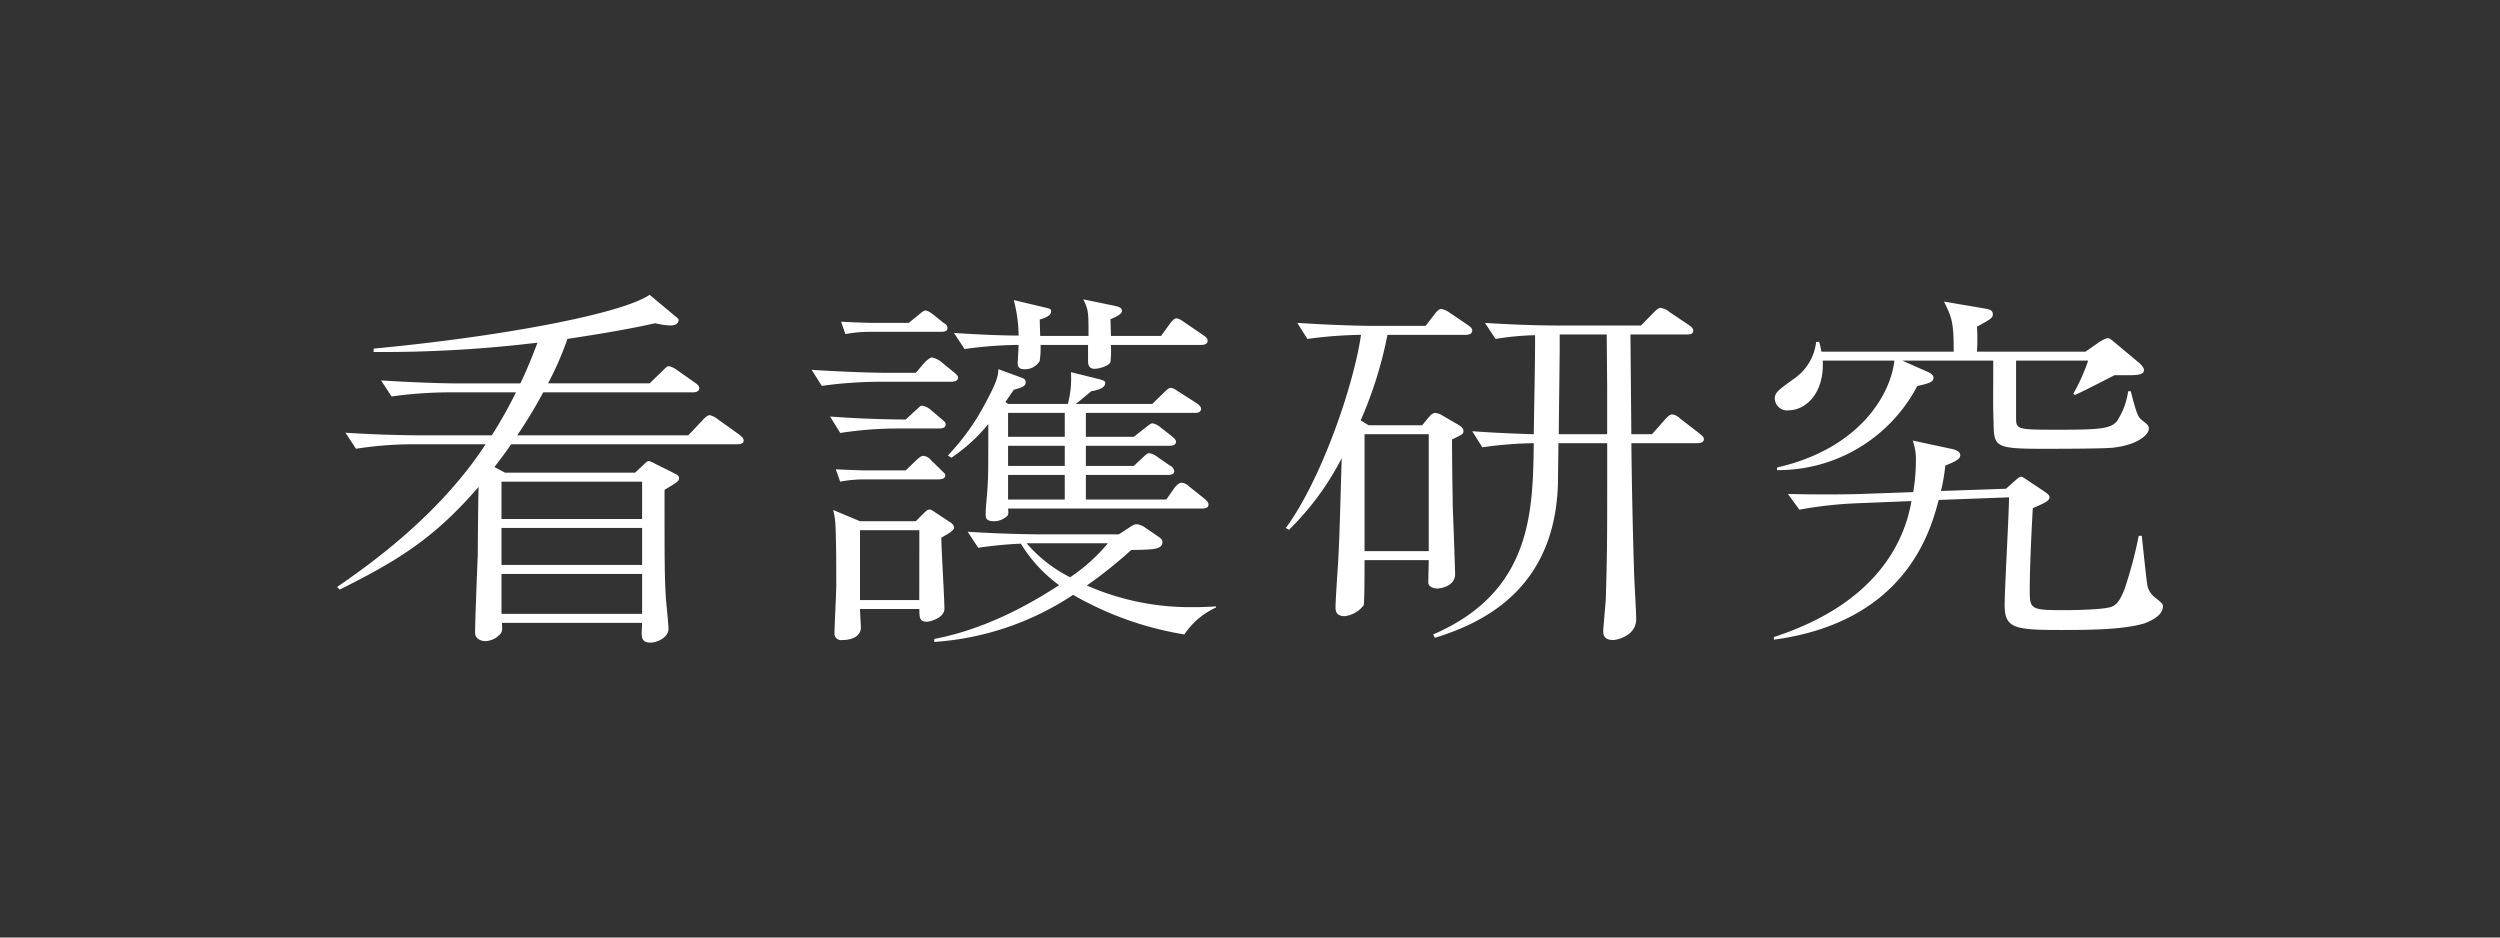<svg xmlns="http://www.w3.org/2000/svg" width="400" height="150" viewBox="0 0 400 150">
  <rect x="0" y="0" width="400" height="150" fill="#333333" stroke="none"/>
  <g>
    <path d="M346.065,97.026c0-.358,0-.417-1.265-1.433a3.193,3.193,0,0,1-1.2-1.853c-.142-.539-.773-6.755-.915-8.01H342.2a68.09,68.09,0,0,1-2.321,8.667c-.563,1.315-.984,2.212-1.9,2.629-1.056.539-6.329.6-7.805.6-5.415,0-5.415-.18-5.415-3.408s.281-9.384.492-12.911c1.758-.777,2.672-1.135,2.672-1.733,0-.359-.352-.6-.773-.9L324.2,76.7c-.632-.419-.7-.419-.844-.419-.281,0-.845.538-.984.658L320.96,78.2l-10.407.359a31.936,31.936,0,0,0,.7-4.065c1.758-.717,2.391-1.076,2.391-1.674,0-.538-.7-.836-1.2-.956l-6.4-1.375a8.884,8.884,0,0,1,.492,3.347,29.3,29.3,0,0,1-.423,4.9l-8.367.3c-1.548.059-6.4.121-11.673,0l1.828,2.51a65.941,65.941,0,0,1,9-1.016l8.931-.358a23.575,23.575,0,0,1-3.446,8.846c-3.588,5.56-9.634,9.983-18.565,12.911v.419c21.238-2.87,25.105-17.574,26.371-22.356l11.251-.418c0,2.51-.7,14.525-.7,17.275,0,3.706,1.69,3.946,8.933,3.946,4.078,0,10.055,0,13.5-1.078.562-.239,2.883-1.075,2.883-2.69m-2.25-28.452c0-.478-.211-.658-.984-1.255-.7-.538-.915-.836-1.9-4.722h-.422a11.629,11.629,0,0,1-1.827,4.841c-1.056,1.2-3.024,1.316-9.283,1.316-6.751,0-6.821,0-6.821-2.032V57.7h11.533a29.628,29.628,0,0,1-2.391,5.321l.28.178c1.406-.657,2.252-1.075,6.329-3.167h2.322c1.687,0,2.39-.18,2.39-.838,0-.478-.632-.956-.632-1.016l-3.869-3.227c-.914-.777-.984-.837-1.406-.837a5.5,5.5,0,0,0-1.476.777l-1.97,1.374H316.319a35.5,35.5,0,0,0,0-4c2.321-1.255,2.532-1.433,2.532-1.972,0-.6-.422-.777-1.125-.9l-6.682-1.136c1.337,2.69,1.548,3.526,1.548,8.009H291.425a15.436,15.436,0,0,0-.352-1.554h-.492a8.241,8.241,0,0,1-3.587,5.918c-2.461,1.793-3.025,2.153-3.025,3.169a1.952,1.952,0,0,0,2.18,1.852c2.815,0,5.768-2.809,5.487-7.95H303.1c-.562,5.26-5.415,14.048-18.775,17.1v.419a25.12,25.12,0,0,0,22.432-13.45c1.758-.418,2.6-.6,2.6-1.315,0-.479-.493-.777-1.056-1.016L304.364,57.7h14.557v.239c0,6.1-.07,6.157.07,10.4.071,3.109.633,3.468,7.665,3.468,2.11,0,9.846,0,11.462-.18,4.08-.479,5.7-2.152,5.7-3.049" style="fill: #fff"/>
    <path d="M102.738,98.223h-22.5V91.828h22.5Zm0-15.184h-22.5V77.062h22.5Zm0,7.353h-22.5V84.474h22.5Zm16.245-19.9c0-.419-.352-.658-.7-.956l-3.516-2.511a3.14,3.14,0,0,0-1.2-.6c-.421,0-1.055.657-1.124.777l-2.321,2.451H82.767c1.266-1.913,2.532-3.886,4.149-6.875h23.91c.493,0,1.055-.119,1.055-.658,0-.417-.352-.656-.7-.9l-2.883-2.032a3.432,3.432,0,0,0-1.265-.6c-.352,0-.493.239-1.056.777l-2.039,1.972H87.689a50.219,50.219,0,0,0,3.1-7.112c7.525-1.136,11.392-1.913,14.065-2.51a10.731,10.731,0,0,0,2.461.358c1.195,0,1.265-.777,1.265-.837,0-.12,0-.239-.7-.778l-3.938-3.287c-4.712,3.168-24.472,6.754-44.162,8.608v.538A205.626,205.626,0,0,0,86,54.826c-.562,1.495-1.687,4.364-2.742,6.515H72.711c-1.336,0-6.47-.119-11.744-.478l1.688,2.571a67.694,67.694,0,0,1,9.072-.658h10.83a71.96,71.96,0,0,1-3.869,6.875H67.015c-1.337,0-6.47-.061-11.744-.419l1.688,2.57a59.369,59.369,0,0,1,9.071-.718H77.7C70.038,82.8,58.505,90.75,53.935,93.919l.422.418c8.931-4.483,14.908-7.95,22.222-16.438-.071,1.734-.14,10.64-.14,11-.071,1.733-.423,10.341-.423,12.314,0,1.255,1.407,1.374,1.617,1.374a3.416,3.416,0,0,0,2.462-1.2c.282-.417.282-.657.211-1.733h22.432c0,.239-.069,1.375-.069,1.614,0,.837.14,1.554,1.406,1.554.984,0,2.883-.777,2.883-2.212,0-.717-.351-4.124-.422-4.9-.211-3.706-.211-5.978-.211-17.334,2.11-1.256,2.321-1.435,2.321-1.854s-.281-.538-.844-.836l-2.884-1.435a5.676,5.676,0,0,0-1.054-.478c-.281,0-.352.059-.914.6l-1.336,1.255H80.8l-1.688-.9c1.688-2.212,2.18-2.929,2.673-3.647h36.145c.493,0,1.055-.059,1.055-.6" style="fill: #fff"/>
    <path d="M151.238,76.046c0-.3-.212-.359-.774-.957l-1.477-1.433a1.838,1.838,0,0,0-1.2-.717c-.351,0-.562.119-1.265.776l-1.618,1.553H138.72c-1.054,0-3.727-.118-4.993-.179l.7,1.972A21.248,21.248,0,0,1,138.3,76.7h11.814c.7,0,1.126-.179,1.126-.658m.07-8.128c0-.36-.282-.539-.7-.9l-1.758-1.5a2.859,2.859,0,0,0-1.266-.6c-.281,0-.352.059-1.055.716l-1.618,1.494c-2.532,0-7.383-.118-12.095-.478l1.618,2.63a60.2,60.2,0,0,1,9.071-.717h6.681c.492,0,1.125-.059,1.125-.656m1.969-7.473c0-.358-.281-.539-.7-.9l-2.11-1.734a3.682,3.682,0,0,0-1.336-.6c-.351,0-.915.539-1.125.717l-1.477,1.734h-4.993c-1.336,0-6.4-.12-11.674-.478l1.618,2.571a68.366,68.366,0,0,1,9.072-.659h11.6c.493,0,1.126-.118,1.126-.657M151.589,52.5c0-.419-.211-.6-.7-.9l-1.547-1.255c-.352-.239-.845-.659-1.266-.659-.282,0-.563.239-1.2.778L145.4,51.657h-5.837c-1.055,0-3.727-.118-4.993-.178l.7,1.971a21.178,21.178,0,0,1,3.868-.357h11.393c.632,0,1.054-.12,1.054-.6m-4.5,43.515H137.6V84.833h9.493Zm5.556-11.6c0-.358-.281-.657-.7-.9l-2.251-1.494c-.7-.479-.773-.479-.984-.479-.281,0-.422.121-.984.658l-1.2,1.2H137.6l-4.289-1.792a12.264,12.264,0,0,1,.351,2.211c.14,2.689.14,7.113.14,9.921,0,1.137-.281,6.456-.281,7.473a1.047,1.047,0,0,0,1.2,1.2c2.461,0,3.023-1.255,3.023-1.973,0-.06-.14-2.511-.14-2.989h9.493c0,1.5.071,2.032,1.266,2.032.282,0,2.743-.537,2.743-2.091,0-1.614-.492-9.564-.492-11.358,1.055-.6,2.039-1.136,2.039-1.614m24.613,2.511a28.435,28.435,0,0,1-6.048,5.439,22.6,22.6,0,0,1-6.961-5.439h13.009Zm17.3,10.28v-.178c-.985.06-2.111.12-3.869.12a41.175,41.175,0,0,1-16.806-3.467,70.027,70.027,0,0,0,7.1-5.68c3.446-.058,4.993-.058,4.993-1.254,0-.24-.07-.478-.492-.777l-2.532-1.734a3.23,3.23,0,0,0-1.125-.358c-.212,0-.422.06-.984.417l-1.829,1.2H166.5c-1.265,0-6.4-.059-11.673-.417l1.688,2.57a63.75,63.75,0,0,1,6.821-.659,23.163,23.163,0,0,0,6.118,6.635c-7.735,5.081-14.556,7.592-19.971,8.609v.477A45.65,45.65,0,0,0,171.7,95.174a52.554,52.554,0,0,0,17.793,6.337,12.2,12.2,0,0,1,5.063-4.306M193.22,54.528c0-.419-.352-.658-.7-.9L189.563,51.6c-.773-.538-1.055-.658-1.336-.658-.21,0-.491.12-.984.776l-1.477,2.033h-8.017c0-.477-.071-2.332-.071-2.689.774-.3,1.829-.778,1.829-1.316s-.492-.658-1.265-.836l-4.923-1.017c.844,1.675.844,2.091.844,5.858h-7.735c0-.477-.071-2.271-.071-2.63.633-.179,1.829-.538,1.829-1.314,0-.359-.141-.42-1.2-.658l-4.782-1.135a23,23,0,0,1,.773,5.677c-2.109,0-5.766-.119-10.337-.417l1.687,2.569a66.05,66.05,0,0,1,8.65-.658c0,.42-.14,2.511-.14,2.929,0,.359.07.958.984.958a2.737,2.737,0,0,0,2.532-1.315,14.771,14.771,0,0,0,.14-2.572h7.595v2.452c0,.477,0,1.374,1.055,1.374.633,0,2.25-.418,2.531-1.076a16.988,16.988,0,0,0,.071-2.75h14.416c.493,0,1.055-.118,1.055-.656m-22.854,25.4h-9.072V75.986h9.072Zm0-10.042h-9.072V66.064h9.072Zm0,4.663h-9.072V71.323h9.072Zm22.995,6.157c0-.359-.352-.659-.7-.958l-2.392-1.913a1.99,1.99,0,0,0-1.195-.6c-.492,0-.914.539-1.125.778l-1.336,1.912H173.74V75.986h13.081c.281,0,1.055,0,1.055-.6a1.145,1.145,0,0,0-.7-.9l-1.9-1.314a3.124,3.124,0,0,0-1.335-.657c-.352,0-.423.058-1.126.717l-1.406,1.315H173.74V71.323h13.291c.352,0,1.126,0,1.126-.657,0-.418-.562-.777-.7-.9L185.7,68.394a2.9,2.9,0,0,0-1.266-.657c-.282,0-.422.12-1.125.657l-1.9,1.495H173.74V66.063h17.37c.352,0,1.055,0,1.055-.658,0-.357-.351-.656-.7-.895l-2.813-1.793c-.632-.419-.984-.658-1.336-.658-.211,0-.351.06-1.054.717l-1.9,1.853H172.124c.422-.3,2.109-1.733,2.461-2.032.773-.12,2.25-.42,2.25-1.315,0-.24,0-.359-1.125-.658l-4.36-1.076a15.708,15.708,0,0,1-.493,5.081h-9.563l-.422-.3c.422-.658.7-1.016,1.336-1.973,1.617-.419,1.9-.658,1.9-1.256,0-.418-.423-.6-.774-.717l-3.587-1.314c-.07.956-.07,1.673-1.9,5.08a36.986,36.986,0,0,1-6.187,8.727l.562.359a27.435,27.435,0,0,0,5.907-5.38c0,7.353,0,8.189-.141,10.461-.07,1.135-.281,2.869-.281,4,0,.419,0,1.077,1.266,1.077a3.093,3.093,0,0,0,2.18-.837c.211-.24.211-.359.141-1.194h31.012c.352,0,1.055,0,1.055-.658" style="fill: #fff"/>
    <path d="M228.6,88.18H218.328V69.471H228.6Zm6.961-35.267c0-.418-.352-.657-.773-.956L232.041,50.1a3.645,3.645,0,0,0-1.406-.658c-.281,0-.562.12-1.055.777L228.1,52.136h-8.86c-1.336,0-6.4-.119-11.674-.478l1.618,2.571a70.789,70.789,0,0,1,8.579-.658c-1.2,8.249-6.4,23.252-12.026,30.9l.493.3A44.179,44.179,0,0,0,214.671,73.3c-.351,12.493-.421,13.868-.562,16.558-.071,1.076-.422,6.157-.422,7.292,0,.479,0,1.434,1.477,1.434a4.522,4.522,0,0,0,3.024-1.732c.14-.359.14-6.4.14-7.233H228.6c0,.478-.071,2.989-.071,3.586s.7.957,1.477.957c.141,0,2.813-.18,2.813-2.331,0-.3-.281-8.728-.352-9.982-.07-2.989-.141-8.31-.141-11.537,1.618-.777,1.829-.837,1.829-1.375,0-.478-.563-.777-.7-.9l-2.671-1.554a2.547,2.547,0,0,0-1.126-.418c-.492,0-.984.6-1.125.777l-.984,1.2h-8.579l-1.267-.777a64.886,64.886,0,0,0,4.29-13.688H234.5c.422,0,1.055-.12,1.055-.658m21.59,16.558h-7.736c0-2.212.141-11.9.141-13.868V53.512h7.525l.07,8.248Zm15.471.777c0-.358-.282-.538-.774-.956l-3.024-2.331a2.169,2.169,0,0,0-1.265-.658c-.422,0-.845.478-1.126.777l-2.109,2.391h-3.305l-.142-15.959h9c.351,0,1.055,0,1.055-.6,0-.418-.423-.717-.774-.956l-3.023-2.033a2.752,2.752,0,0,0-1.407-.656c-.351,0-.492.119-1.125.717l-2.04,2.092H249.27c-3.656,0-8.016-.18-11.673-.419l1.687,2.571a43.264,43.264,0,0,1,6.33-.6v.3c0,5.2-.141,10.342-.211,15.542-4.149-.12-7.384-.3-9.846-.478l1.618,2.57a62.663,62.663,0,0,1,8.228-.657c-.141,10.878-.282,23.789-16.1,30.6l.281.538c7.736-2.391,19.269-7.831,19.69-24.808,0-1.015.071-5.438.071-6.334h7.806v3.945c0,11.117,0,13.568-.212,20.562,0,.9-.422,4.9-.422,5.619,0,.9.493,1.374,1.618,1.374.422,0,3.657-.6,3.657-3.347,0-1.255-.351-6.754-.351-7.89-.141-4.184-.352-12.852-.422-20.263h10.547c.352,0,1.056-.061,1.056-.658" style="fill: #fff"/>
  </g>
</svg>
